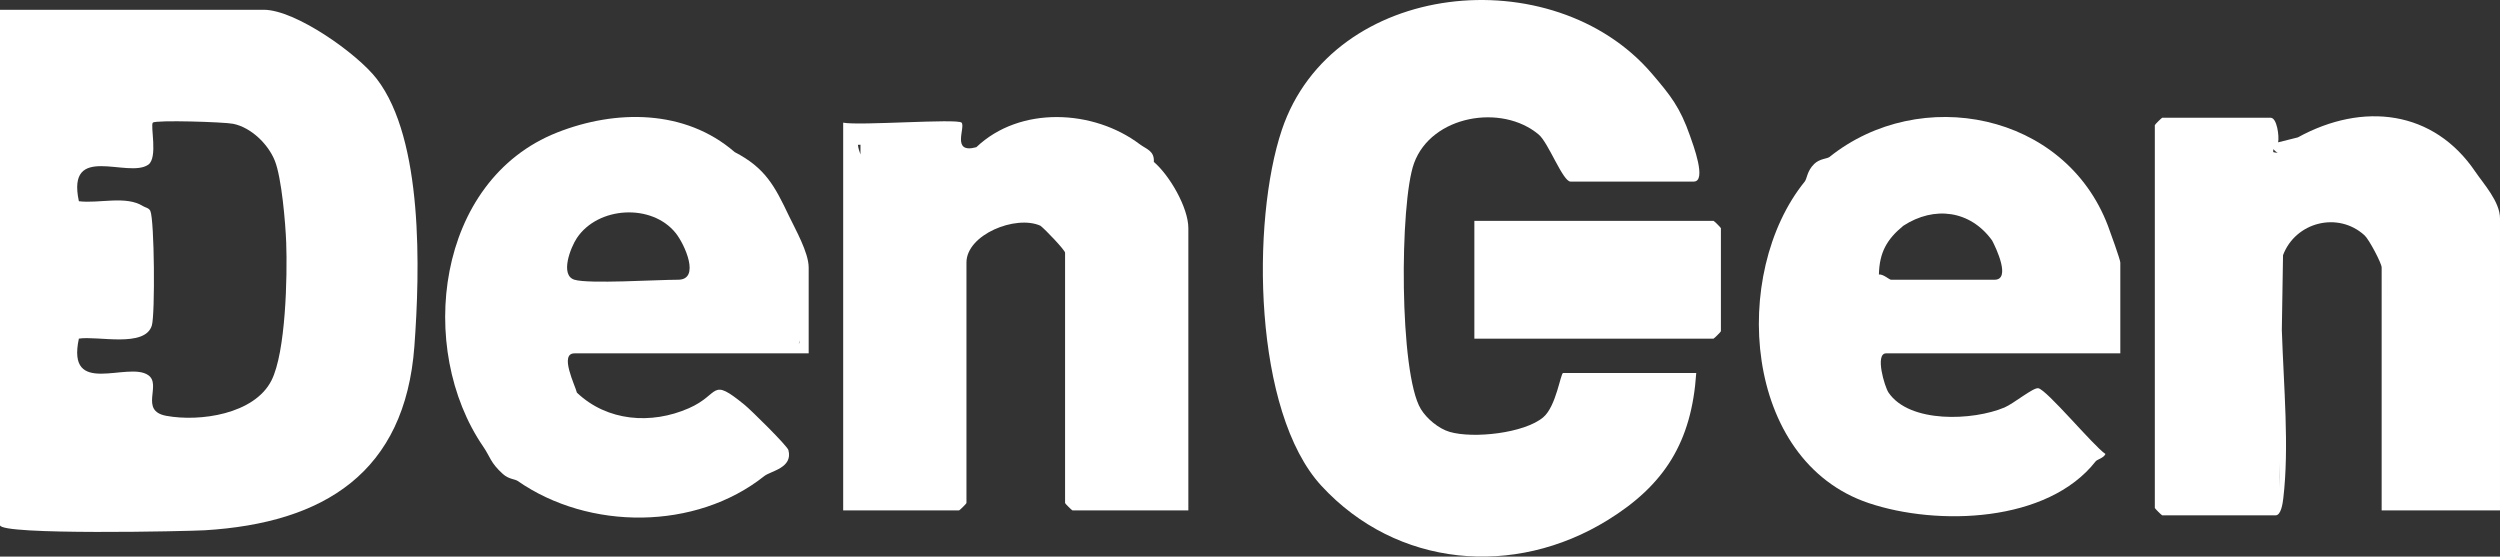 <?xml version="1.0" encoding="UTF-8"?>
<svg id="_レイヤー_1" data-name="レイヤー 1" xmlns="http://www.w3.org/2000/svg" width="214.23" height="47.696" viewBox="0 0 214.23 47.696">
  <rect x="0" y="0" width="214.23" height="47.696" fill="#333333" stroke="none"/>
  <defs>
    <style>
      .cls-1 {
        fill: #fff;
      }
    </style>
  </defs>
  <g id="b8h42D.tif">
    <g>
      <g>
        <path class="cls-1" d="M49.226,30.28h20.071v-7.361c0-1.286-1.164-3.311-1.69-4.416-1.22-2.562-2.024-4.111-4.648-5.468-4.252-3.689-10.207-3.657-15.212-1.682-10.401,4.105-12.083,18.543-6.338,26.919.601.876.617,1.386,1.681,2.343.511.46,1.029.429,1.276.602,6.105,4.249,15.246,4.249,21.127-.421.559-.444,2.472-.692,2.067-2.228-.096-.363-3.194-3.419-3.753-3.875-2.992-2.438-2.03-.916-4.786.292-3.217,1.41-6.992,1.129-9.585-1.339-.149-.613-1.532-3.365-.211-3.365ZM68.53,29.151c-.016.176-.041.288-.078.288.029-.088.052-.191.078-.288ZM49.436,20.394c1.811-2.708,6.41-2.976,8.462-.427.779.968,2.149,4.004.202,4.004-1.839,0-7.65.373-8.873,0-1.257-.383-.345-2.748.209-3.577Z"/>
        <path class="cls-1" d="M98.875,13.876c.058-.961-.638-1.087-1.217-1.523-3.947-2.973-10.245-3.306-13.995.261-2.186.597-.899-1.725-1.266-2.106-.351-.364-8.809.28-10.143.003v33.228h9.93c.045,0,.634-.586.634-.631v-20.61c0-2.397,4.227-4.104,6.338-3.155.416.314,2.113,2.099,2.113,2.313v21.451c0,.045.589.631.634.631h9.93v-24.185c0-1.754-1.6-4.519-2.958-5.678ZM73.737,12.403c0.0.278-.003.557-.003.836-.102-.281-.188-.561-.217-.829.072-0.0.147-.005.22-.007Z"/>
      </g>
      <g>
        <path class="cls-1" d="M212.117,14.718c-3.562-5.273-9.614-6.013-15.212-2.944l-1.688.423c.106-.534-.103-2.106-.636-2.106h-9.296c-.045,0-.634.586-.634.631v32.807c0,.045.589.631.634.631h9.719c.463,0,.605-1.027.655-1.451.521-4.419.035-9.532-.125-14.435.034-2.136.066-4.276.103-6.407,1.065-2.836,4.713-3.775,6.987-1.698.394.36,1.464,2.399,1.464,2.75v20.82h10.141v-25.026c0-1.434-1.427-2.98-2.113-3.996ZM204.633,25.244c0.0.007-0.0.015,0,.022-.04-.852-.068-1.704-.122-2.556.054.846.082,1.69.122,2.534ZM195.176,13.082c-.121.008-.247-.005-.38-.048.001-.087.005-.17.009-.252.109.131.234.232.372.3ZM195.338,41.855c.01-.754.021-1.504.031-2.258.003.882-.006,1.651-.031,2.258Z"/>
        <g>
          <path class="cls-1" d="M132.256,35.748c-1.612,1.377-5.995,1.854-8.028,1.262-.939-.273-1.961-1.119-2.472-1.956-1.865-3.059-1.823-17.655-.585-21.065,1.49-4.101,7.524-5.131,10.69-2.454.831.702,2.061,4.024,2.718,4.024h10.564c1.143,0-.077-3.213-.313-3.894-.855-2.463-1.679-3.489-3.278-5.359-8.458-9.887-27.38-8.048-31.707,4.821-2.635,7.837-2.451,24.175,3.396,30.51,6.469,7.008,16.526,7.865,24.508,2.944,4.901-3.021,7.212-6.718,7.606-12.618h-11.409c-.21,0-.593,2.848-1.69,3.785Z"/>
          <path class="cls-1" d="M146.834,18.924h-20.493v10.095h20.493c.045,0,.634-.586.634-.631v-8.833c0-.045-.589-.631-.634-.631Z"/>
        </g>
      </g>
      <path class="cls-1" d="M32.288,6.763c-1.679-2.183-6.983-5.925-9.682-5.925H0v44.164c0,.876,16.136.524,17.553.438,10.207-.619,17.158-4.944,17.957-15.774.476-6.451.783-17.695-3.222-22.903ZM23.258,32.611c-1.468,2.882-6.131,3.554-9.009,3.022-2.342-.433-.364-2.662-1.546-3.486-1.74-1.214-7.033,1.922-5.944-3.13,1.588-.257,5.678.816,6.255-1.134.283-.958.22-9.034-.131-9.807-.12-.264-.437-.291-.629-.413-1.459-.926-3.766-.206-5.495-.419-1.081-5.048,4.2-1.922,5.945-3.13.847-.586.159-3.37.394-3.604.243-.242,6.099-.059,6.877.098,1.541.31,3.008,1.741,3.577,3.169.581,1.458.912,5.323.974,7.022.105,2.864-.034,9.391-1.268,11.812Z"/>
    </g>
  </g>
  <path class="cls-1" d="M161.623,30.28h20.071v-7.781c0-.234-.866-2.639-1.06-3.151-3.686-9.705-16.094-12.119-23.87-5.892-.181.145-.836.139-1.3.591-.623.607-.613,1.265-.813,1.512-6.362,7.856-5.324,23.924,5.49,27.553,5.886,1.975,15.318,1.686,19.44-3.579.134-.171.701-.287.838-.629-1.067-.733-5.017-5.509-5.757-5.637-.43-.074-2.107,1.317-2.888,1.648-2.685,1.137-8.134,1.377-9.939-1.271-.34-.498-1.189-3.365-.211-3.365ZM161.007,23.521c.044-1.895.683-3.017,2.095-4.177,2.643-1.716,5.726-1.337,7.606,1.262.327.62,1.642,3.365.211,3.365h-8.873c-.148,0-.661-.494-1.039-.45Z"/>
</svg>